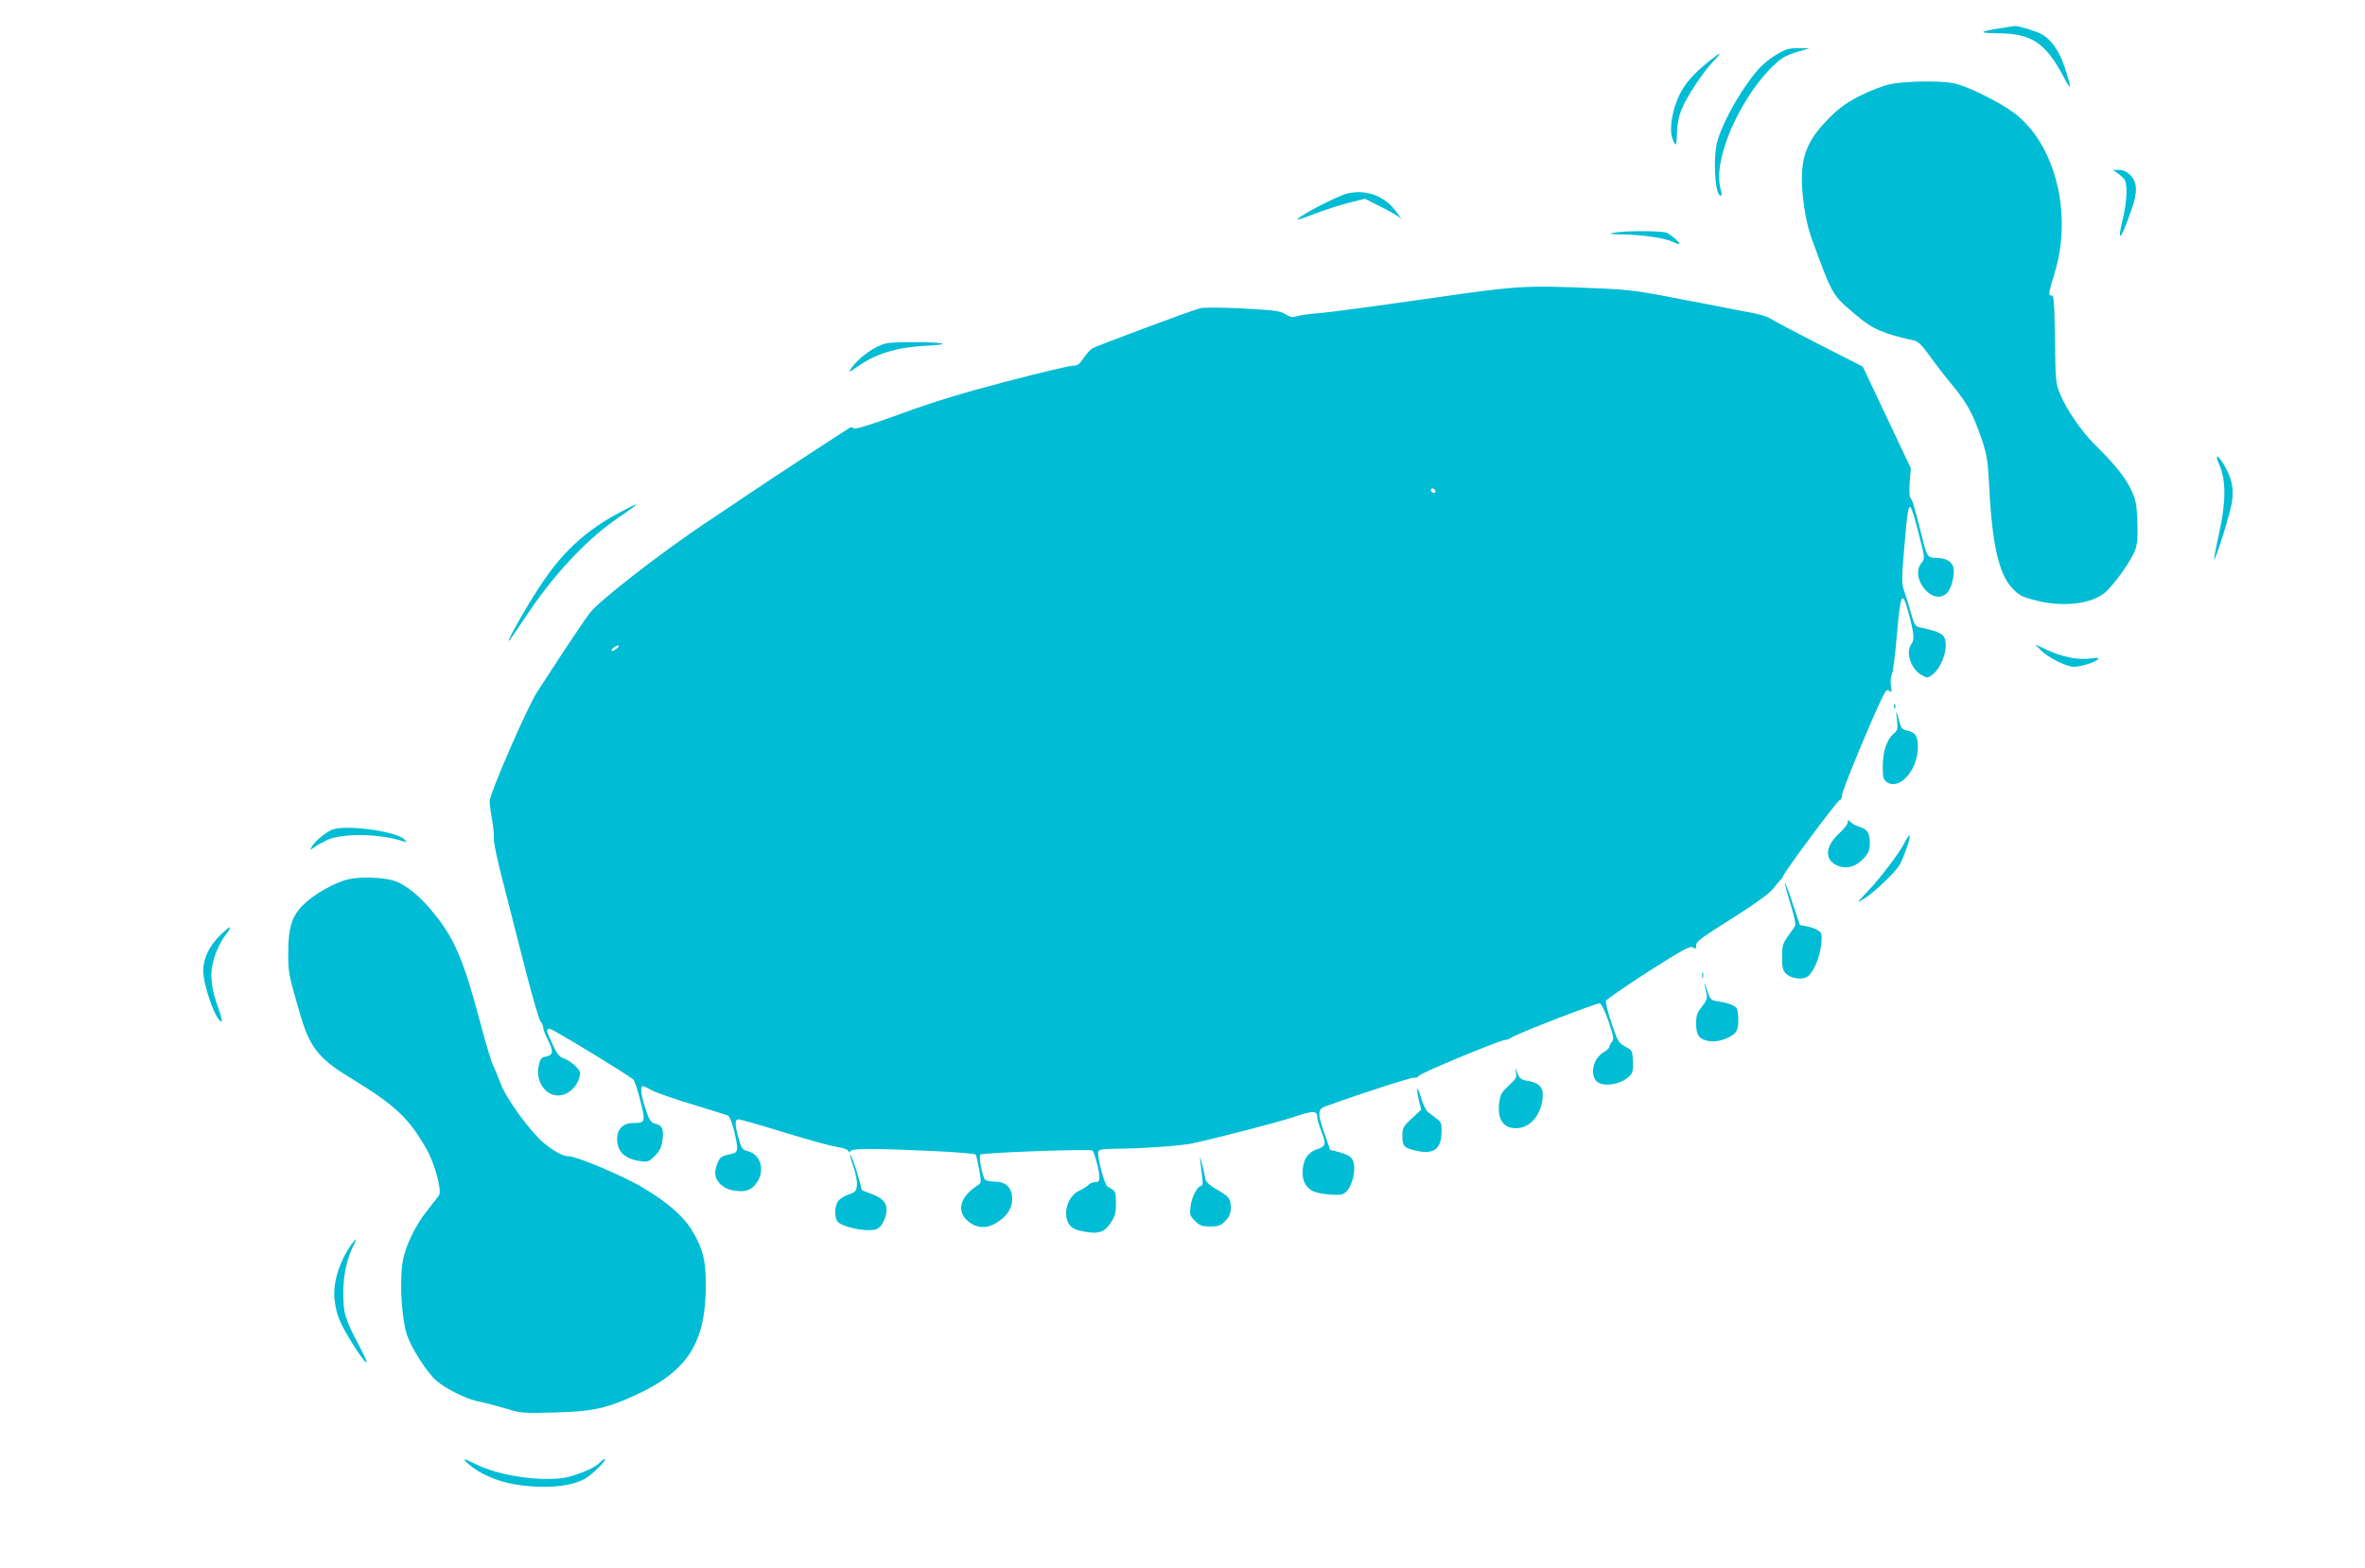 <?xml version="1.0" standalone="no"?>
<!DOCTYPE svg PUBLIC "-//W3C//DTD SVG 20010904//EN"
 "http://www.w3.org/TR/2001/REC-SVG-20010904/DTD/svg10.dtd">
<svg version="1.0" xmlns="http://www.w3.org/2000/svg"
 width="1280pt" height="849pt" viewBox="0 0 1280 849"
 preserveAspectRatio="xMidYMid meet">
<g transform="translate(0,849) scale(0.1,-0.1)"
fill="#00bcd4" stroke="none">
<path d="M10818 8336 c-42 -6 -80 -15 -84 -19 -4 -4 28 -7 72 -7 187 0 263
-49 361 -233 47 -89 48 -73 5 56 -28 84 -73 147 -126 174 -32 16 -123 44 -141
42 -5 -1 -45 -6 -87 -13z"/>
<path d="M9622 8199 c-29 -16 -70 -48 -91 -69 -87 -90 -200 -282 -235 -400
-26 -89 -15 -300 17 -300 4 0 6 8 4 18 -18 62 -17 116 3 198 46 195 197 438
329 531 14 9 52 25 85 34 l61 18 -60 0 c-49 1 -70 -5 -113 -30z"/>
<path d="M9252 8160 c-84 -66 -133 -122 -164 -187 -37 -78 -54 -179 -38 -228
18 -55 25 -48 26 23 1 43 9 88 23 125 27 68 116 205 174 265 52 53 44 54 -21
2z"/>
<path d="M10230 8034 c-36 -7 -108 -35 -160 -61 -74 -38 -112 -64 -171 -123
-100 -100 -140 -181 -146 -295 -6 -99 18 -263 51 -353 116 -317 110 -307 243
-419 86 -74 146 -100 315 -137 19 -4 44 -29 85 -87 32 -45 89 -118 126 -162
74 -90 109 -155 155 -292 25 -76 31 -112 37 -230 15 -319 51 -486 121 -564 38
-42 52 -50 122 -69 144 -40 303 -25 380 36 50 40 149 178 169 237 12 35 14 73
11 154 -4 93 -8 115 -35 172 -31 65 -86 134 -196 243 -72 71 -150 185 -186
270 -25 59 -26 70 -29 299 -3 198 -6 237 -18 237 -19 0 -18 11 17 125 97 319
2 695 -218 862 -84 63 -259 149 -332 163 -75 14 -263 11 -341 -6z"/>
<path d="M11460 7553 c14 -9 30 -24 37 -33 19 -23 15 -122 -8 -216 -34 -140
-10 -114 47 50 34 97 32 149 -5 187 -21 20 -39 29 -62 29 l-33 0 24 -17z"/>
<path d="M7295 7443 c-53 -11 -281 -130 -271 -141 3 -2 44 12 93 31 48 19 129
45 179 58 l91 23 74 -37 c41 -20 85 -44 99 -54 l25 -18 -23 32 c-64 91 -162
129 -267 106z"/>
<path d="M8735 7230 c-32 -6 -25 -7 42 -9 114 -2 231 -19 276 -40 20 -10 37
-15 37 -11 0 9 -41 45 -67 59 -24 12 -222 13 -288 1z"/>
<path d="M7705 6870 c-258 -37 -510 -71 -560 -75 -49 -3 -105 -11 -123 -16
-26 -9 -38 -7 -65 10 -29 18 -60 22 -233 31 -118 6 -211 6 -229 1 -72 -21
-562 -204 -583 -217 -12 -8 -34 -32 -48 -54 -22 -33 -32 -40 -58 -40 -18 0
-178 -38 -357 -85 -235 -61 -392 -109 -573 -175 -173 -63 -252 -87 -257 -79
-4 7 -12 8 -20 3 -24 -14 -391 -254 -474 -310 -44 -29 -186 -124 -315 -211
-241 -162 -561 -411 -616 -479 -17 -22 -78 -111 -136 -199 -57 -88 -125 -191
-150 -230 -53 -80 -258 -552 -258 -593 0 -15 6 -62 14 -104 7 -42 11 -87 9
-100 -3 -13 20 -121 51 -239 30 -118 85 -331 121 -474 37 -143 73 -267 81
-276 8 -8 14 -23 14 -33 0 -9 12 -39 26 -67 31 -61 28 -82 -11 -89 -24 -4 -31
-12 -38 -43 -13 -53 -1 -100 32 -136 52 -55 137 -36 176 39 8 16 15 38 15 49
0 22 -52 69 -93 83 -21 8 -35 26 -57 76 -35 75 -36 82 -14 82 15 0 422 -248
452 -275 7 -6 24 -58 38 -115 29 -116 28 -120 -43 -120 -50 0 -83 -34 -83 -86
0 -70 43 -110 131 -121 34 -5 43 -1 73 29 25 25 36 47 41 80 9 61 0 85 -34 93
-31 7 -39 21 -66 110 -17 56 -19 95 -6 95 5 0 28 -11 52 -24 24 -13 123 -47
219 -76 96 -29 182 -56 191 -60 8 -5 22 -40 32 -82 24 -102 23 -116 -10 -124
-59 -13 -65 -17 -79 -50 -21 -51 -17 -82 14 -114 20 -19 44 -31 77 -36 62 -9
94 3 122 45 45 66 20 151 -50 169 -29 7 -34 15 -49 68 -22 79 -22 104 0 104 9
0 121 -32 247 -71 127 -39 254 -74 283 -78 30 -4 57 -13 61 -20 6 -9 11 -10
15 -2 9 14 132 14 436 0 135 -6 237 -15 241 -20 3 -6 12 -43 19 -82 12 -70 12
-71 -11 -86 -97 -63 -115 -143 -44 -197 47 -36 101 -36 155 0 56 37 81 80 78
135 -4 55 -37 84 -97 84 -23 0 -45 5 -50 11 -15 19 -35 126 -25 135 12 11 596
32 607 22 11 -11 37 -110 37 -143 0 -23 -4 -28 -24 -28 -13 0 -29 -7 -36 -16
-8 -8 -28 -21 -46 -29 -67 -28 -97 -133 -54 -188 15 -18 35 -28 80 -35 77 -14
108 -3 143 50 22 34 27 53 27 105 0 49 -4 64 -17 72 -10 6 -23 14 -30 18 -16
11 -57 168 -49 188 4 12 25 15 98 16 127 0 353 16 408 28 154 34 470 116 556
145 105 35 124 34 124 -6 0 -9 9 -40 20 -68 29 -75 27 -86 -22 -102 -52 -17
-78 -61 -78 -128 0 -47 19 -79 56 -99 29 -14 126 -25 157 -17 55 13 90 162 48
200 -11 10 -40 23 -66 29 l-46 12 -29 85 c-40 112 -39 135 3 150 198 72 472
160 483 156 7 -3 17 1 22 9 8 15 443 195 469 195 8 0 24 6 36 14 37 24 459
187 475 184 9 -2 28 -40 48 -98 28 -83 30 -97 18 -111 -8 -8 -14 -21 -14 -27
0 -6 -13 -19 -30 -28 -53 -32 -75 -108 -44 -152 29 -42 140 -26 187 26 14 15
17 33 15 78 -3 56 -4 58 -42 78 -36 20 -41 28 -74 127 -20 58 -33 112 -30 121
4 8 107 79 229 158 187 119 226 140 241 131 15 -9 18 -8 18 7 0 26 11 34 212
161 113 72 186 125 204 149 16 20 33 42 40 47 6 6 13 15 15 22 8 26 295 412
307 412 6 1 12 13 12 28 0 23 168 430 222 536 16 32 22 36 34 26 13 -10 14 -7
8 28 -3 23 -1 49 5 61 6 11 18 105 27 209 20 234 29 252 63 127 30 -111 34
-146 17 -169 -34 -45 -6 -134 53 -169 32 -18 33 -18 59 1 62 46 96 179 55 215
-17 15 -59 29 -124 42 -23 5 -29 15 -48 83 -12 43 -29 96 -36 117 -13 34 -13
62 0 215 18 216 23 247 37 233 5 -5 25 -69 43 -143 34 -132 34 -133 14 -157
-66 -85 67 -239 140 -161 26 28 44 110 31 144 -11 29 -45 45 -95 45 -42 0 -47
8 -74 120 -37 147 -50 192 -61 205 -6 7 -8 41 -4 86 l6 74 -130 275 -130 275
-245 125 c-135 69 -251 131 -260 138 -8 7 -50 19 -93 28 -44 8 -207 40 -364
70 -265 52 -300 56 -495 64 -384 16 -405 14 -920 -60z m62 -1046 c-9 -9 -28 6
-21 18 4 6 10 6 17 -1 6 -6 8 -13 4 -17z m-4433 -848 c-10 -8 -21 -12 -24 -9
-3 2 4 11 14 19 11 7 22 12 25 9 2 -3 -4 -12 -15 -19z"/>
<path d="M4795 6631 c-60 -15 -145 -75 -186 -132 -20 -29 -18 -28 44 14 93 64
209 98 357 105 75 4 105 8 85 13 -40 9 -262 9 -300 0z"/>
<path d="M12012 5973 c36 -82 36 -201 -1 -367 -17 -77 -29 -141 -27 -143 7 -7
86 246 96 308 11 76 0 128 -44 204 -35 59 -51 58 -24 -2z"/>
<path d="M3351 5714 c-184 -98 -312 -217 -433 -404 -75 -115 -174 -290 -164
-290 3 0 38 51 79 113 155 238 341 438 516 556 58 39 101 71 95 71 -5 0 -47
-21 -93 -46z"/>
<path d="M11045 4970 c38 -39 139 -90 180 -90 37 0 122 27 131 42 4 7 -10 8
-43 3 -66 -9 -152 8 -233 46 l-65 30 30 -31z"/>
<path d="M10251 4664 c0 -11 3 -14 6 -6 3 7 2 16 -1 19 -3 4 -6 -2 -5 -13z"/>
<path d="M10267 4592 c5 -49 4 -56 -19 -75 -37 -32 -58 -97 -58 -177 0 -59 3
-71 22 -84 67 -47 167 63 168 186 0 63 -12 83 -60 93 -25 5 -31 14 -40 48 -17
65 -20 67 -13 9z"/>
<path d="M10000 4037 c0 -9 -20 -35 -45 -58 -82 -75 -82 -152 0 -179 47 -16
95 1 135 46 24 28 30 43 30 83 0 52 -15 73 -60 86 -14 4 -33 14 -42 23 -16 14
-18 14 -18 -1z"/>
<path d="M1795 3997 c-39 -18 -92 -63 -107 -90 -11 -21 -11 -21 13 -4 13 10
44 27 69 39 82 39 296 35 415 -8 19 -6 19 -6 4 11 -44 46 -326 83 -394 52z"/>
<path d="M10311 3933 c-30 -61 -137 -201 -205 -271 -58 -61 -59 -63 -21 -40
50 29 168 140 194 182 22 36 64 156 57 163 -2 3 -14 -13 -25 -34z"/>
<path d="M1855 3721 c-80 -29 -166 -82 -215 -131 -61 -61 -80 -123 -80 -261 0
-106 2 -116 67 -339 49 -167 101 -233 259 -329 252 -153 327 -223 424 -395 43
-76 83 -224 66 -247 -6 -9 -32 -43 -58 -75 -72 -89 -127 -205 -140 -294 -16
-113 -3 -308 26 -391 25 -72 111 -204 158 -244 54 -46 160 -98 226 -112 36 -7
104 -25 151 -39 81 -25 92 -26 265 -21 200 5 278 22 429 91 288 131 386 283
387 597 0 135 -14 194 -70 290 -50 85 -139 162 -282 246 -108 62 -348 163
-390 163 -30 0 -78 25 -136 73 -71 59 -203 240 -232 320 -13 34 -31 78 -41 98
-10 20 -41 124 -69 230 -90 340 -140 458 -253 596 -67 82 -121 129 -187 164
-62 32 -230 38 -305 10z"/>
<path d="M9660 3710 c0 -8 14 -61 32 -118 21 -70 29 -108 22 -117 -5 -8 -22
-33 -39 -56 -26 -37 -30 -51 -30 -110 0 -52 4 -72 19 -88 24 -26 80 -37 112
-22 34 15 75 106 81 181 5 53 4 59 -18 73 -13 9 -41 19 -61 22 l-37 7 -40 121
c-22 67 -41 115 -41 107z"/>
<path d="M1188 3423 c-58 -59 -87 -122 -88 -187 0 -83 69 -276 99 -276 5 0 -2
28 -14 63 -39 106 -49 176 -35 243 13 64 39 121 78 172 36 48 13 39 -40 -15z"/>
<path d="M9212 3210 c0 -14 2 -19 5 -12 2 6 2 18 0 25 -3 6 -5 1 -5 -13z"/>
<path d="M9225 3160 c3 -14 8 -38 12 -53 4 -22 -1 -36 -26 -67 -26 -33 -31
-47 -31 -93 0 -63 17 -85 74 -94 46 -7 121 20 142 52 10 15 14 41 12 77 -3 47
-6 54 -31 66 -16 8 -49 17 -74 20 -45 7 -46 8 -64 62 -10 30 -16 44 -14 30z"/>
<path d="M8205 2684 c5 -26 0 -36 -39 -71 -36 -33 -46 -49 -51 -86 -15 -99 24
-153 105 -144 73 8 130 88 130 183 0 40 -26 63 -80 72 -38 6 -45 12 -57 42
-12 34 -13 34 -8 4z"/>
<path d="M7671 2592 c-1 -13 4 -43 10 -66 l11 -44 -51 -47 c-47 -44 -51 -51
-51 -95 0 -56 9 -65 75 -80 95 -21 135 8 137 101 1 47 -2 55 -27 73 -15 12
-37 28 -47 36 -11 9 -28 45 -38 80 -10 36 -19 55 -19 42z"/>
<path d="M6495 2215 c3 -22 8 -64 11 -92 5 -35 3 -53 -4 -53 -20 0 -51 -57
-58 -108 -6 -48 -5 -53 24 -82 26 -26 38 -30 82 -30 44 0 56 4 81 29 27 28 34
50 29 96 -3 29 -18 43 -77 77 -33 18 -55 38 -58 51 -16 82 -34 145 -30 112z"/>
<path d="M4600 2237 c0 -4 9 -35 21 -69 11 -33 19 -76 17 -95 -3 -31 -8 -37
-43 -49 -22 -7 -48 -23 -57 -35 -21 -25 -24 -87 -5 -112 15 -22 106 -47 169
-47 38 0 50 5 67 26 11 14 24 42 27 62 10 53 -11 82 -76 107 l-55 21 -17 64
c-16 62 -47 144 -48 127z"/>
<path d="M1902 1753 c-69 -99 -104 -218 -90 -309 11 -79 28 -117 92 -222 83
-133 109 -147 42 -22 -81 154 -88 179 -88 295 1 99 20 183 58 258 8 15 12 27
10 27 -3 0 -13 -12 -24 -27z"/>
<path d="M2540 560 c60 -50 150 -89 240 -105 161 -28 314 -15 392 33 40 25
116 102 101 102 -6 0 -16 -7 -24 -16 -20 -24 -98 -61 -170 -79 -122 -32 -376
2 -508 70 -65 33 -74 31 -31 -5z"/>
</g>
</svg>
